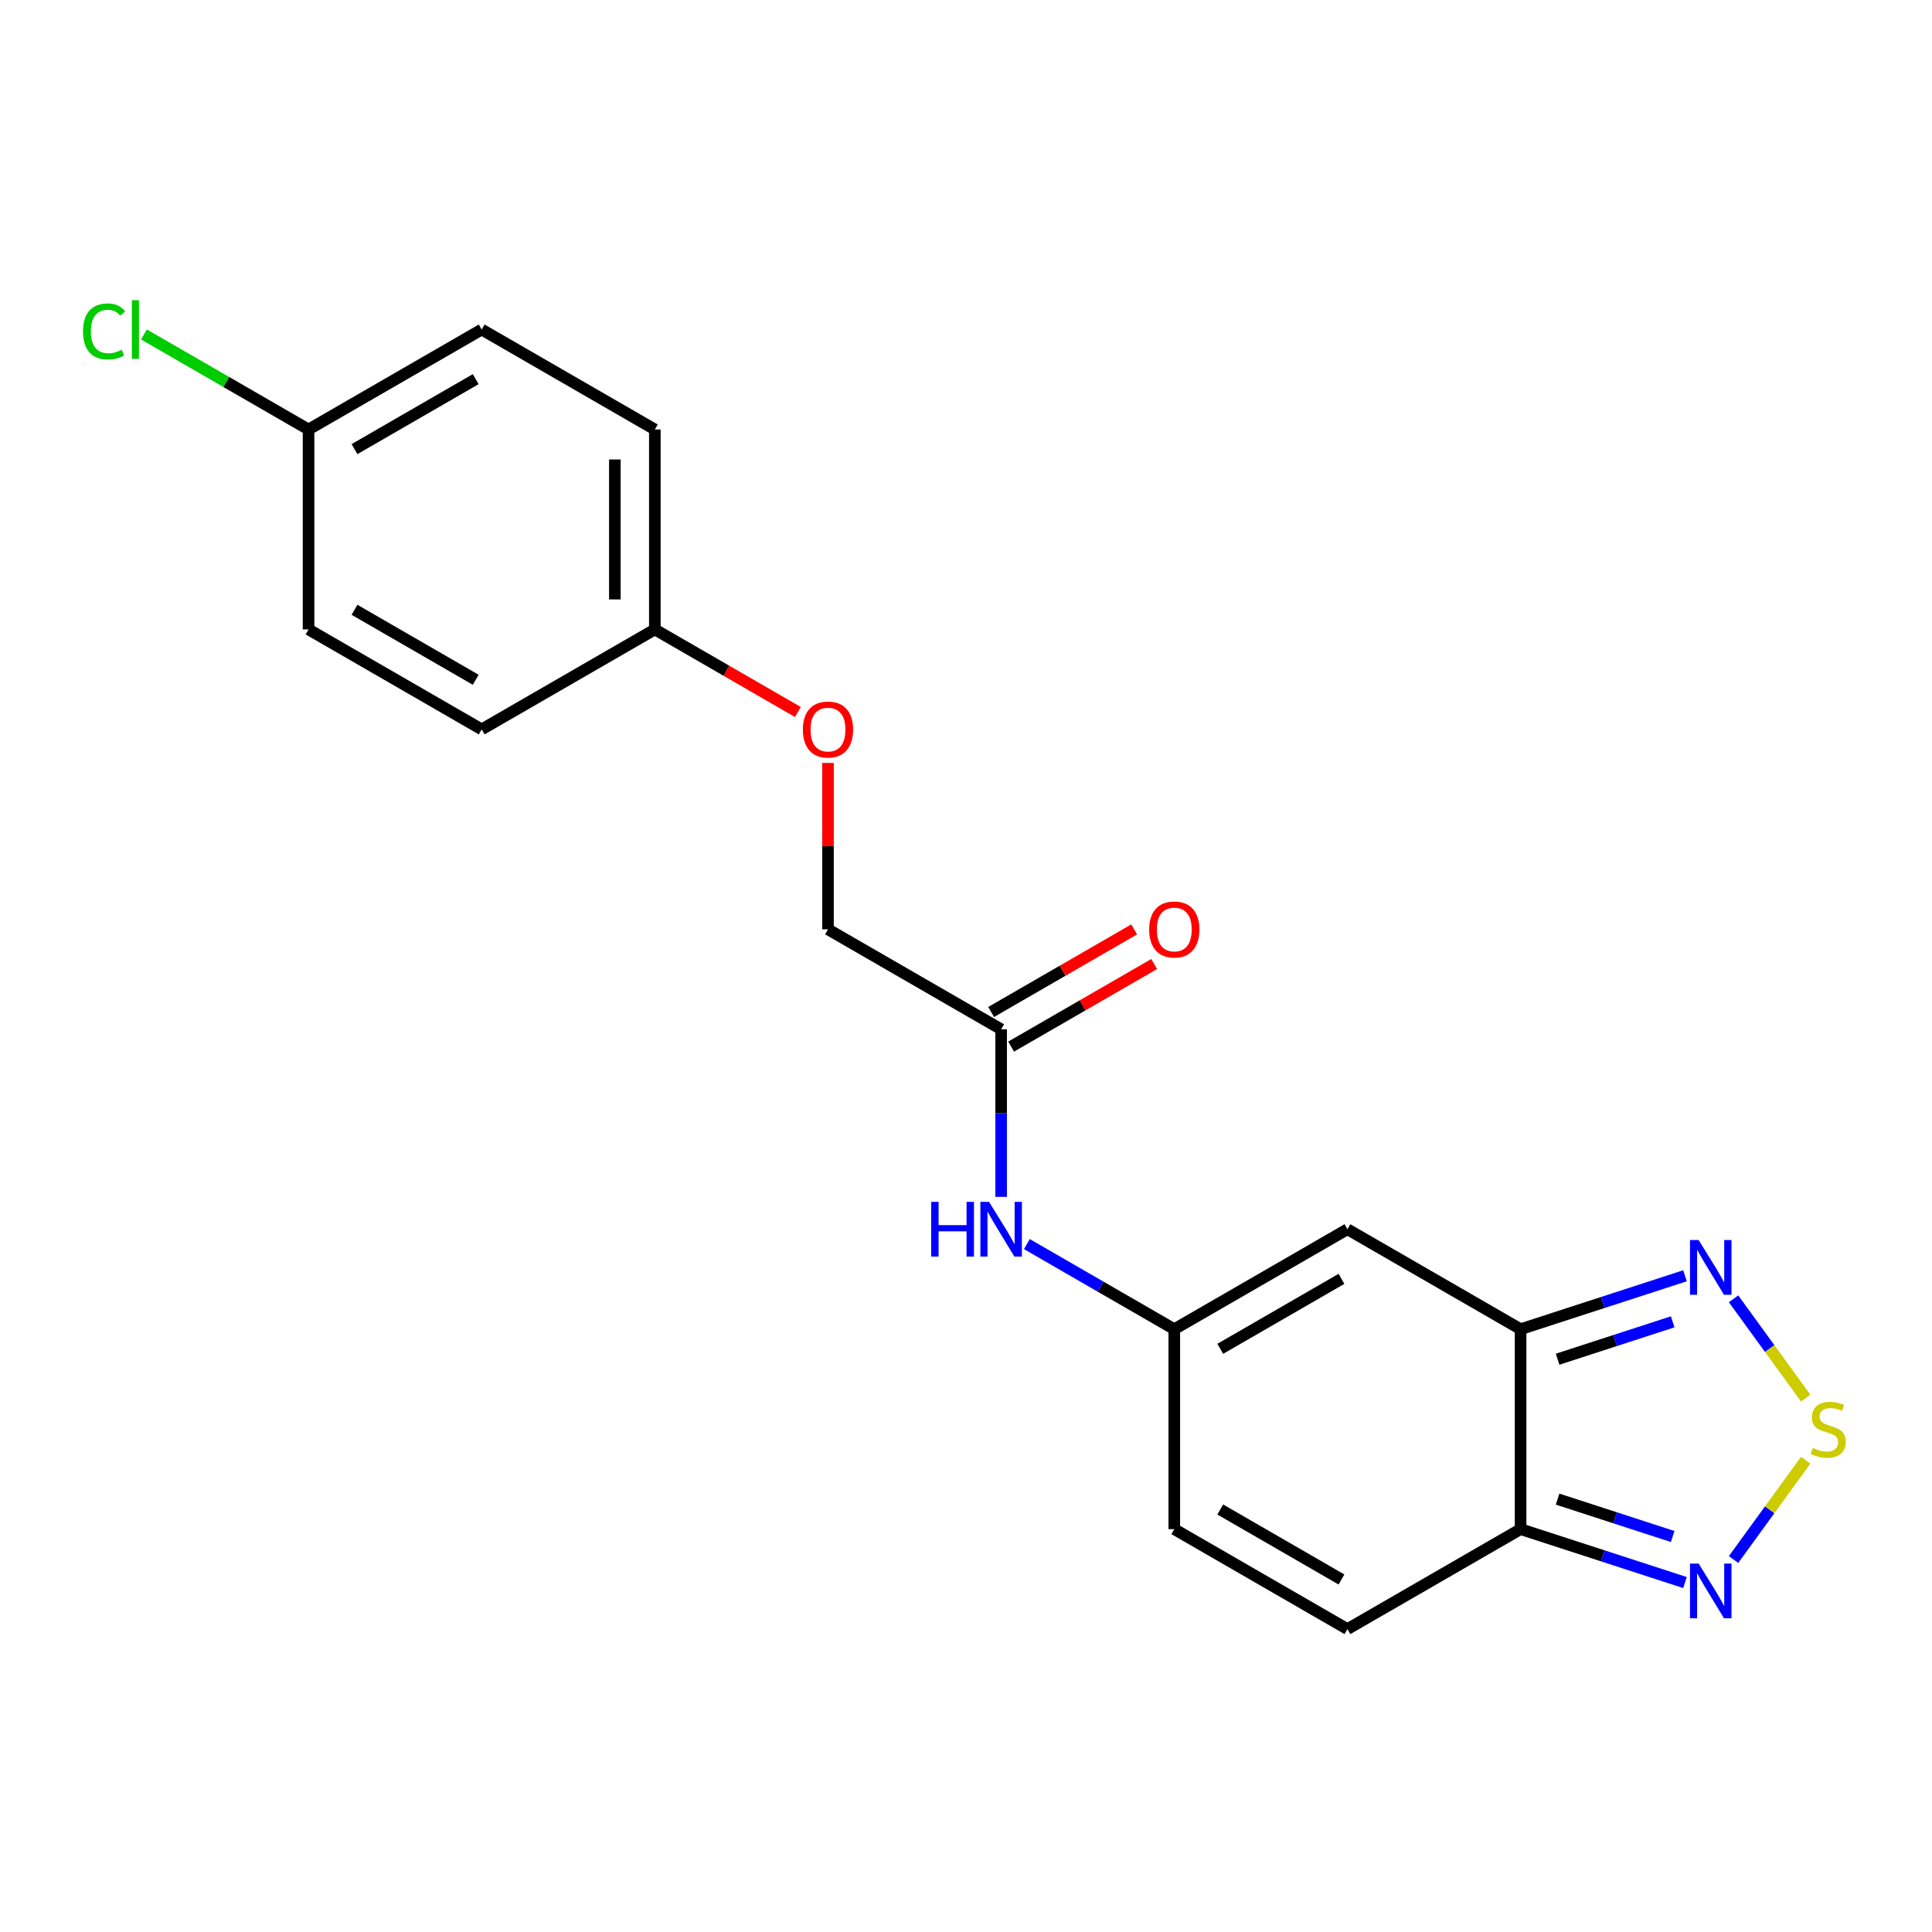 <?xml version='1.0' encoding='iso-8859-1'?>
<svg version='1.1' baseProfile='full'
              xmlns='http://www.w3.org/2000/svg'
                      xmlns:rdkit='http://www.rdkit.org/xml'
                      xmlns:xlink='http://www.w3.org/1999/xlink'
                  xml:space='preserve'
width='1000px' height='1000px' viewBox='0 0 1000 1000'>
<!-- END OF HEADER -->
<rect style='opacity:1.0;fill:#FFFFFF;stroke:none' width='1000' height='1000' x='0' y='0'> </rect>
<path class='bond-1' d='M 787.052,687.992 L 787.052,791.479' style='fill:none;fill-rule:evenodd;stroke:#000000;stroke-width:6px;stroke-linecap:butt;stroke-linejoin:miter;stroke-opacity:1' />
<path class='bond-2' d='M 787.052,687.992 L 697.43,636.249' style='fill:none;fill-rule:evenodd;stroke:#000000;stroke-width:6px;stroke-linecap:butt;stroke-linejoin:miter;stroke-opacity:1' />
<path class='bond-3' d='M 787.052,687.992 L 829.599,674.168' style='fill:none;fill-rule:evenodd;stroke:#000000;stroke-width:6px;stroke-linecap:butt;stroke-linejoin:miter;stroke-opacity:1' />
<path class='bond-3' d='M 829.599,674.168 L 872.146,660.344' style='fill:none;fill-rule:evenodd;stroke:#0000FF;stroke-width:6px;stroke-linecap:butt;stroke-linejoin:miter;stroke-opacity:1' />
<path class='bond-3' d='M 806.212,703.529 L 835.995,693.852' style='fill:none;fill-rule:evenodd;stroke:#000000;stroke-width:6px;stroke-linecap:butt;stroke-linejoin:miter;stroke-opacity:1' />
<path class='bond-3' d='M 835.995,693.852 L 865.778,684.175' style='fill:none;fill-rule:evenodd;stroke:#0000FF;stroke-width:6px;stroke-linecap:butt;stroke-linejoin:miter;stroke-opacity:1' />
<path class='bond-0' d='M 934.634,723.677 L 915.957,697.971' style='fill:none;fill-rule:evenodd;stroke:#CCCC00;stroke-width:6px;stroke-linecap:butt;stroke-linejoin:miter;stroke-opacity:1' />
<path class='bond-0' d='M 915.957,697.971 L 897.281,672.264' style='fill:none;fill-rule:evenodd;stroke:#0000FF;stroke-width:6px;stroke-linecap:butt;stroke-linejoin:miter;stroke-opacity:1' />
<path class='bond-20' d='M 934.634,755.794 L 915.957,781.5' style='fill:none;fill-rule:evenodd;stroke:#CCCC00;stroke-width:6px;stroke-linecap:butt;stroke-linejoin:miter;stroke-opacity:1' />
<path class='bond-20' d='M 915.957,781.5 L 897.281,807.207' style='fill:none;fill-rule:evenodd;stroke:#0000FF;stroke-width:6px;stroke-linecap:butt;stroke-linejoin:miter;stroke-opacity:1' />
<path class='bond-4' d='M 787.052,791.479 L 829.599,805.303' style='fill:none;fill-rule:evenodd;stroke:#000000;stroke-width:6px;stroke-linecap:butt;stroke-linejoin:miter;stroke-opacity:1' />
<path class='bond-4' d='M 829.599,805.303 L 872.146,819.127' style='fill:none;fill-rule:evenodd;stroke:#0000FF;stroke-width:6px;stroke-linecap:butt;stroke-linejoin:miter;stroke-opacity:1' />
<path class='bond-4' d='M 806.212,775.942 L 835.995,785.619' style='fill:none;fill-rule:evenodd;stroke:#000000;stroke-width:6px;stroke-linecap:butt;stroke-linejoin:miter;stroke-opacity:1' />
<path class='bond-4' d='M 835.995,785.619 L 865.778,795.296' style='fill:none;fill-rule:evenodd;stroke:#0000FF;stroke-width:6px;stroke-linecap:butt;stroke-linejoin:miter;stroke-opacity:1' />
<path class='bond-6' d='M 787.052,791.479 L 697.43,843.222' style='fill:none;fill-rule:evenodd;stroke:#000000;stroke-width:6px;stroke-linecap:butt;stroke-linejoin:miter;stroke-opacity:1' />
<path class='bond-5' d='M 697.43,636.249 L 607.809,687.992' style='fill:none;fill-rule:evenodd;stroke:#000000;stroke-width:6px;stroke-linecap:butt;stroke-linejoin:miter;stroke-opacity:1' />
<path class='bond-5' d='M 694.336,661.935 L 631.601,698.155' style='fill:none;fill-rule:evenodd;stroke:#000000;stroke-width:6px;stroke-linecap:butt;stroke-linejoin:miter;stroke-opacity:1' />
<path class='bond-7' d='M 607.809,687.992 L 607.809,791.479' style='fill:none;fill-rule:evenodd;stroke:#000000;stroke-width:6px;stroke-linecap:butt;stroke-linejoin:miter;stroke-opacity:1' />
<path class='bond-8' d='M 607.809,687.992 L 569.661,665.968' style='fill:none;fill-rule:evenodd;stroke:#000000;stroke-width:6px;stroke-linecap:butt;stroke-linejoin:miter;stroke-opacity:1' />
<path class='bond-8' d='M 569.661,665.968 L 531.514,643.944' style='fill:none;fill-rule:evenodd;stroke:#0000FF;stroke-width:6px;stroke-linecap:butt;stroke-linejoin:miter;stroke-opacity:1' />
<path class='bond-21' d='M 697.43,843.222 L 607.809,791.479' style='fill:none;fill-rule:evenodd;stroke:#000000;stroke-width:6px;stroke-linecap:butt;stroke-linejoin:miter;stroke-opacity:1' />
<path class='bond-21' d='M 694.336,817.536 L 631.601,781.316' style='fill:none;fill-rule:evenodd;stroke:#000000;stroke-width:6px;stroke-linecap:butt;stroke-linejoin:miter;stroke-opacity:1' />
<path class='bond-9' d='M 518.187,619.502 L 518.187,576.132' style='fill:none;fill-rule:evenodd;stroke:#0000FF;stroke-width:6px;stroke-linecap:butt;stroke-linejoin:miter;stroke-opacity:1' />
<path class='bond-9' d='M 518.187,576.132 L 518.187,532.763' style='fill:none;fill-rule:evenodd;stroke:#000000;stroke-width:6px;stroke-linecap:butt;stroke-linejoin:miter;stroke-opacity:1' />
<path class='bond-10' d='M 523.361,541.725 L 560.379,520.353' style='fill:none;fill-rule:evenodd;stroke:#000000;stroke-width:6px;stroke-linecap:butt;stroke-linejoin:miter;stroke-opacity:1' />
<path class='bond-10' d='M 560.379,520.353 L 597.396,498.981' style='fill:none;fill-rule:evenodd;stroke:#FF0000;stroke-width:6px;stroke-linecap:butt;stroke-linejoin:miter;stroke-opacity:1' />
<path class='bond-10' d='M 513.013,523.801 L 550.03,502.429' style='fill:none;fill-rule:evenodd;stroke:#000000;stroke-width:6px;stroke-linecap:butt;stroke-linejoin:miter;stroke-opacity:1' />
<path class='bond-10' d='M 550.03,502.429 L 587.047,481.057' style='fill:none;fill-rule:evenodd;stroke:#FF0000;stroke-width:6px;stroke-linecap:butt;stroke-linejoin:miter;stroke-opacity:1' />
<path class='bond-12' d='M 518.187,532.763 L 428.565,481.02' style='fill:none;fill-rule:evenodd;stroke:#000000;stroke-width:6px;stroke-linecap:butt;stroke-linejoin:miter;stroke-opacity:1' />
<path class='bond-11' d='M 428.565,394.881 L 428.565,437.95' style='fill:none;fill-rule:evenodd;stroke:#FF0000;stroke-width:6px;stroke-linecap:butt;stroke-linejoin:miter;stroke-opacity:1' />
<path class='bond-11' d='M 428.565,437.95 L 428.565,481.02' style='fill:none;fill-rule:evenodd;stroke:#000000;stroke-width:6px;stroke-linecap:butt;stroke-linejoin:miter;stroke-opacity:1' />
<path class='bond-13' d='M 412.978,368.534 L 375.961,347.162' style='fill:none;fill-rule:evenodd;stroke:#FF0000;stroke-width:6px;stroke-linecap:butt;stroke-linejoin:miter;stroke-opacity:1' />
<path class='bond-13' d='M 375.961,347.162 L 338.943,325.79' style='fill:none;fill-rule:evenodd;stroke:#000000;stroke-width:6px;stroke-linecap:butt;stroke-linejoin:miter;stroke-opacity:1' />
<path class='bond-16' d='M 338.943,325.79 L 249.322,377.533' style='fill:none;fill-rule:evenodd;stroke:#000000;stroke-width:6px;stroke-linecap:butt;stroke-linejoin:miter;stroke-opacity:1' />
<path class='bond-17' d='M 338.943,325.79 L 338.943,222.304' style='fill:none;fill-rule:evenodd;stroke:#000000;stroke-width:6px;stroke-linecap:butt;stroke-linejoin:miter;stroke-opacity:1' />
<path class='bond-17' d='M 318.246,310.267 L 318.246,237.827' style='fill:none;fill-rule:evenodd;stroke:#000000;stroke-width:6px;stroke-linecap:butt;stroke-linejoin:miter;stroke-opacity:1' />
<path class='bond-14' d='M 159.7,222.304 L 249.322,170.561' style='fill:none;fill-rule:evenodd;stroke:#000000;stroke-width:6px;stroke-linecap:butt;stroke-linejoin:miter;stroke-opacity:1' />
<path class='bond-14' d='M 183.492,232.467 L 246.227,196.247' style='fill:none;fill-rule:evenodd;stroke:#000000;stroke-width:6px;stroke-linecap:butt;stroke-linejoin:miter;stroke-opacity:1' />
<path class='bond-15' d='M 159.7,222.304 L 117.102,197.71' style='fill:none;fill-rule:evenodd;stroke:#000000;stroke-width:6px;stroke-linecap:butt;stroke-linejoin:miter;stroke-opacity:1' />
<path class='bond-15' d='M 117.102,197.71 L 74.505,173.117' style='fill:none;fill-rule:evenodd;stroke:#00CC00;stroke-width:6px;stroke-linecap:butt;stroke-linejoin:miter;stroke-opacity:1' />
<path class='bond-22' d='M 159.7,222.304 L 159.7,325.79' style='fill:none;fill-rule:evenodd;stroke:#000000;stroke-width:6px;stroke-linecap:butt;stroke-linejoin:miter;stroke-opacity:1' />
<path class='bond-19' d='M 249.322,377.533 L 159.7,325.79' style='fill:none;fill-rule:evenodd;stroke:#000000;stroke-width:6px;stroke-linecap:butt;stroke-linejoin:miter;stroke-opacity:1' />
<path class='bond-19' d='M 246.227,351.848 L 183.492,315.627' style='fill:none;fill-rule:evenodd;stroke:#000000;stroke-width:6px;stroke-linecap:butt;stroke-linejoin:miter;stroke-opacity:1' />
<path class='bond-18' d='M 338.943,222.304 L 249.322,170.561' style='fill:none;fill-rule:evenodd;stroke:#000000;stroke-width:6px;stroke-linecap:butt;stroke-linejoin:miter;stroke-opacity:1' />
<path  class='atom-1' d='M 938.301 749.456
Q 938.621 749.576, 939.941 750.136
Q 941.261 750.696, 942.701 751.056
Q 944.181 751.376, 945.621 751.376
Q 948.301 751.376, 949.861 750.096
Q 951.421 748.776, 951.421 746.496
Q 951.421 744.936, 950.621 743.976
Q 949.861 743.016, 948.661 742.496
Q 947.461 741.976, 945.461 741.376
Q 942.941 740.616, 941.421 739.896
Q 939.941 739.176, 938.861 737.656
Q 937.821 736.136, 937.821 733.576
Q 937.821 730.016, 940.221 727.816
Q 942.661 725.616, 947.461 725.616
Q 950.741 725.616, 954.461 727.176
L 953.541 730.256
Q 950.141 728.856, 947.581 728.856
Q 944.821 728.856, 943.301 730.016
Q 941.781 731.136, 941.821 733.096
Q 941.821 734.616, 942.581 735.536
Q 943.381 736.456, 944.501 736.976
Q 945.661 737.496, 947.581 738.096
Q 950.141 738.896, 951.661 739.696
Q 953.181 740.496, 954.261 742.136
Q 955.381 743.736, 955.381 746.496
Q 955.381 750.416, 952.741 752.536
Q 950.141 754.616, 945.781 754.616
Q 943.261 754.616, 941.341 754.056
Q 939.461 753.536, 937.221 752.616
L 938.301 749.456
' fill='#CCCC00'/>
<path  class='atom-4' d='M 879.214 641.853
L 888.494 656.853
Q 889.414 658.333, 890.894 661.013
Q 892.374 663.693, 892.454 663.853
L 892.454 641.853
L 896.214 641.853
L 896.214 670.173
L 892.334 670.173
L 882.374 653.773
Q 881.214 651.853, 879.974 649.653
Q 878.774 647.453, 878.414 646.773
L 878.414 670.173
L 874.734 670.173
L 874.734 641.853
L 879.214 641.853
' fill='#0000FF'/>
<path  class='atom-5' d='M 879.214 809.298
L 888.494 824.298
Q 889.414 825.778, 890.894 828.458
Q 892.374 831.138, 892.454 831.298
L 892.454 809.298
L 896.214 809.298
L 896.214 837.618
L 892.334 837.618
L 882.374 821.218
Q 881.214 819.298, 879.974 817.098
Q 878.774 814.898, 878.414 814.218
L 878.414 837.618
L 874.734 837.618
L 874.734 809.298
L 879.214 809.298
' fill='#0000FF'/>
<path  class='atom-9' d='M 481.967 622.089
L 485.807 622.089
L 485.807 634.129
L 500.287 634.129
L 500.287 622.089
L 504.127 622.089
L 504.127 650.409
L 500.287 650.409
L 500.287 637.329
L 485.807 637.329
L 485.807 650.409
L 481.967 650.409
L 481.967 622.089
' fill='#0000FF'/>
<path  class='atom-9' d='M 511.927 622.089
L 521.207 637.089
Q 522.127 638.569, 523.607 641.249
Q 525.087 643.929, 525.167 644.089
L 525.167 622.089
L 528.927 622.089
L 528.927 650.409
L 525.047 650.409
L 515.087 634.009
Q 513.927 632.089, 512.687 629.889
Q 511.487 627.689, 511.127 627.009
L 511.127 650.409
L 507.447 650.409
L 507.447 622.089
L 511.927 622.089
' fill='#0000FF'/>
<path  class='atom-11' d='M 594.809 481.1
Q 594.809 474.3, 598.169 470.5
Q 601.529 466.7, 607.809 466.7
Q 614.089 466.7, 617.449 470.5
Q 620.809 474.3, 620.809 481.1
Q 620.809 487.98, 617.409 491.9
Q 614.009 495.78, 607.809 495.78
Q 601.569 495.78, 598.169 491.9
Q 594.809 488.02, 594.809 481.1
M 607.809 492.58
Q 612.129 492.58, 614.449 489.7
Q 616.809 486.78, 616.809 481.1
Q 616.809 475.54, 614.449 472.74
Q 612.129 469.9, 607.809 469.9
Q 603.489 469.9, 601.129 472.7
Q 598.809 475.5, 598.809 481.1
Q 598.809 486.82, 601.129 489.7
Q 603.489 492.58, 607.809 492.58
' fill='#FF0000'/>
<path  class='atom-12' d='M 415.565 377.613
Q 415.565 370.813, 418.925 367.013
Q 422.285 363.213, 428.565 363.213
Q 434.845 363.213, 438.205 367.013
Q 441.565 370.813, 441.565 377.613
Q 441.565 384.493, 438.165 388.413
Q 434.765 392.293, 428.565 392.293
Q 422.325 392.293, 418.925 388.413
Q 415.565 384.533, 415.565 377.613
M 428.565 389.093
Q 432.885 389.093, 435.205 386.213
Q 437.565 383.293, 437.565 377.613
Q 437.565 372.053, 435.205 369.253
Q 432.885 366.413, 428.565 366.413
Q 424.245 366.413, 421.885 369.213
Q 419.565 372.013, 419.565 377.613
Q 419.565 383.333, 421.885 386.213
Q 424.245 389.093, 428.565 389.093
' fill='#FF0000'/>
<path  class='atom-16' d='M 42.958 171.541
Q 42.958 164.501, 46.238 160.821
Q 49.558 157.101, 55.838 157.101
Q 61.678 157.101, 64.798 161.221
L 62.158 163.381
Q 59.878 160.381, 55.838 160.381
Q 51.558 160.381, 49.278 163.261
Q 47.038 166.101, 47.038 171.541
Q 47.038 177.141, 49.358 180.021
Q 51.718 182.901, 56.278 182.901
Q 59.398 182.901, 63.038 181.021
L 64.158 184.021
Q 62.678 184.981, 60.438 185.541
Q 58.198 186.101, 55.718 186.101
Q 49.558 186.101, 46.238 182.341
Q 42.958 178.581, 42.958 171.541
' fill='#00CC00'/>
<path  class='atom-16' d='M 68.238 155.381
L 71.918 155.381
L 71.918 185.741
L 68.238 185.741
L 68.238 155.381
' fill='#00CC00'/>
</svg>
